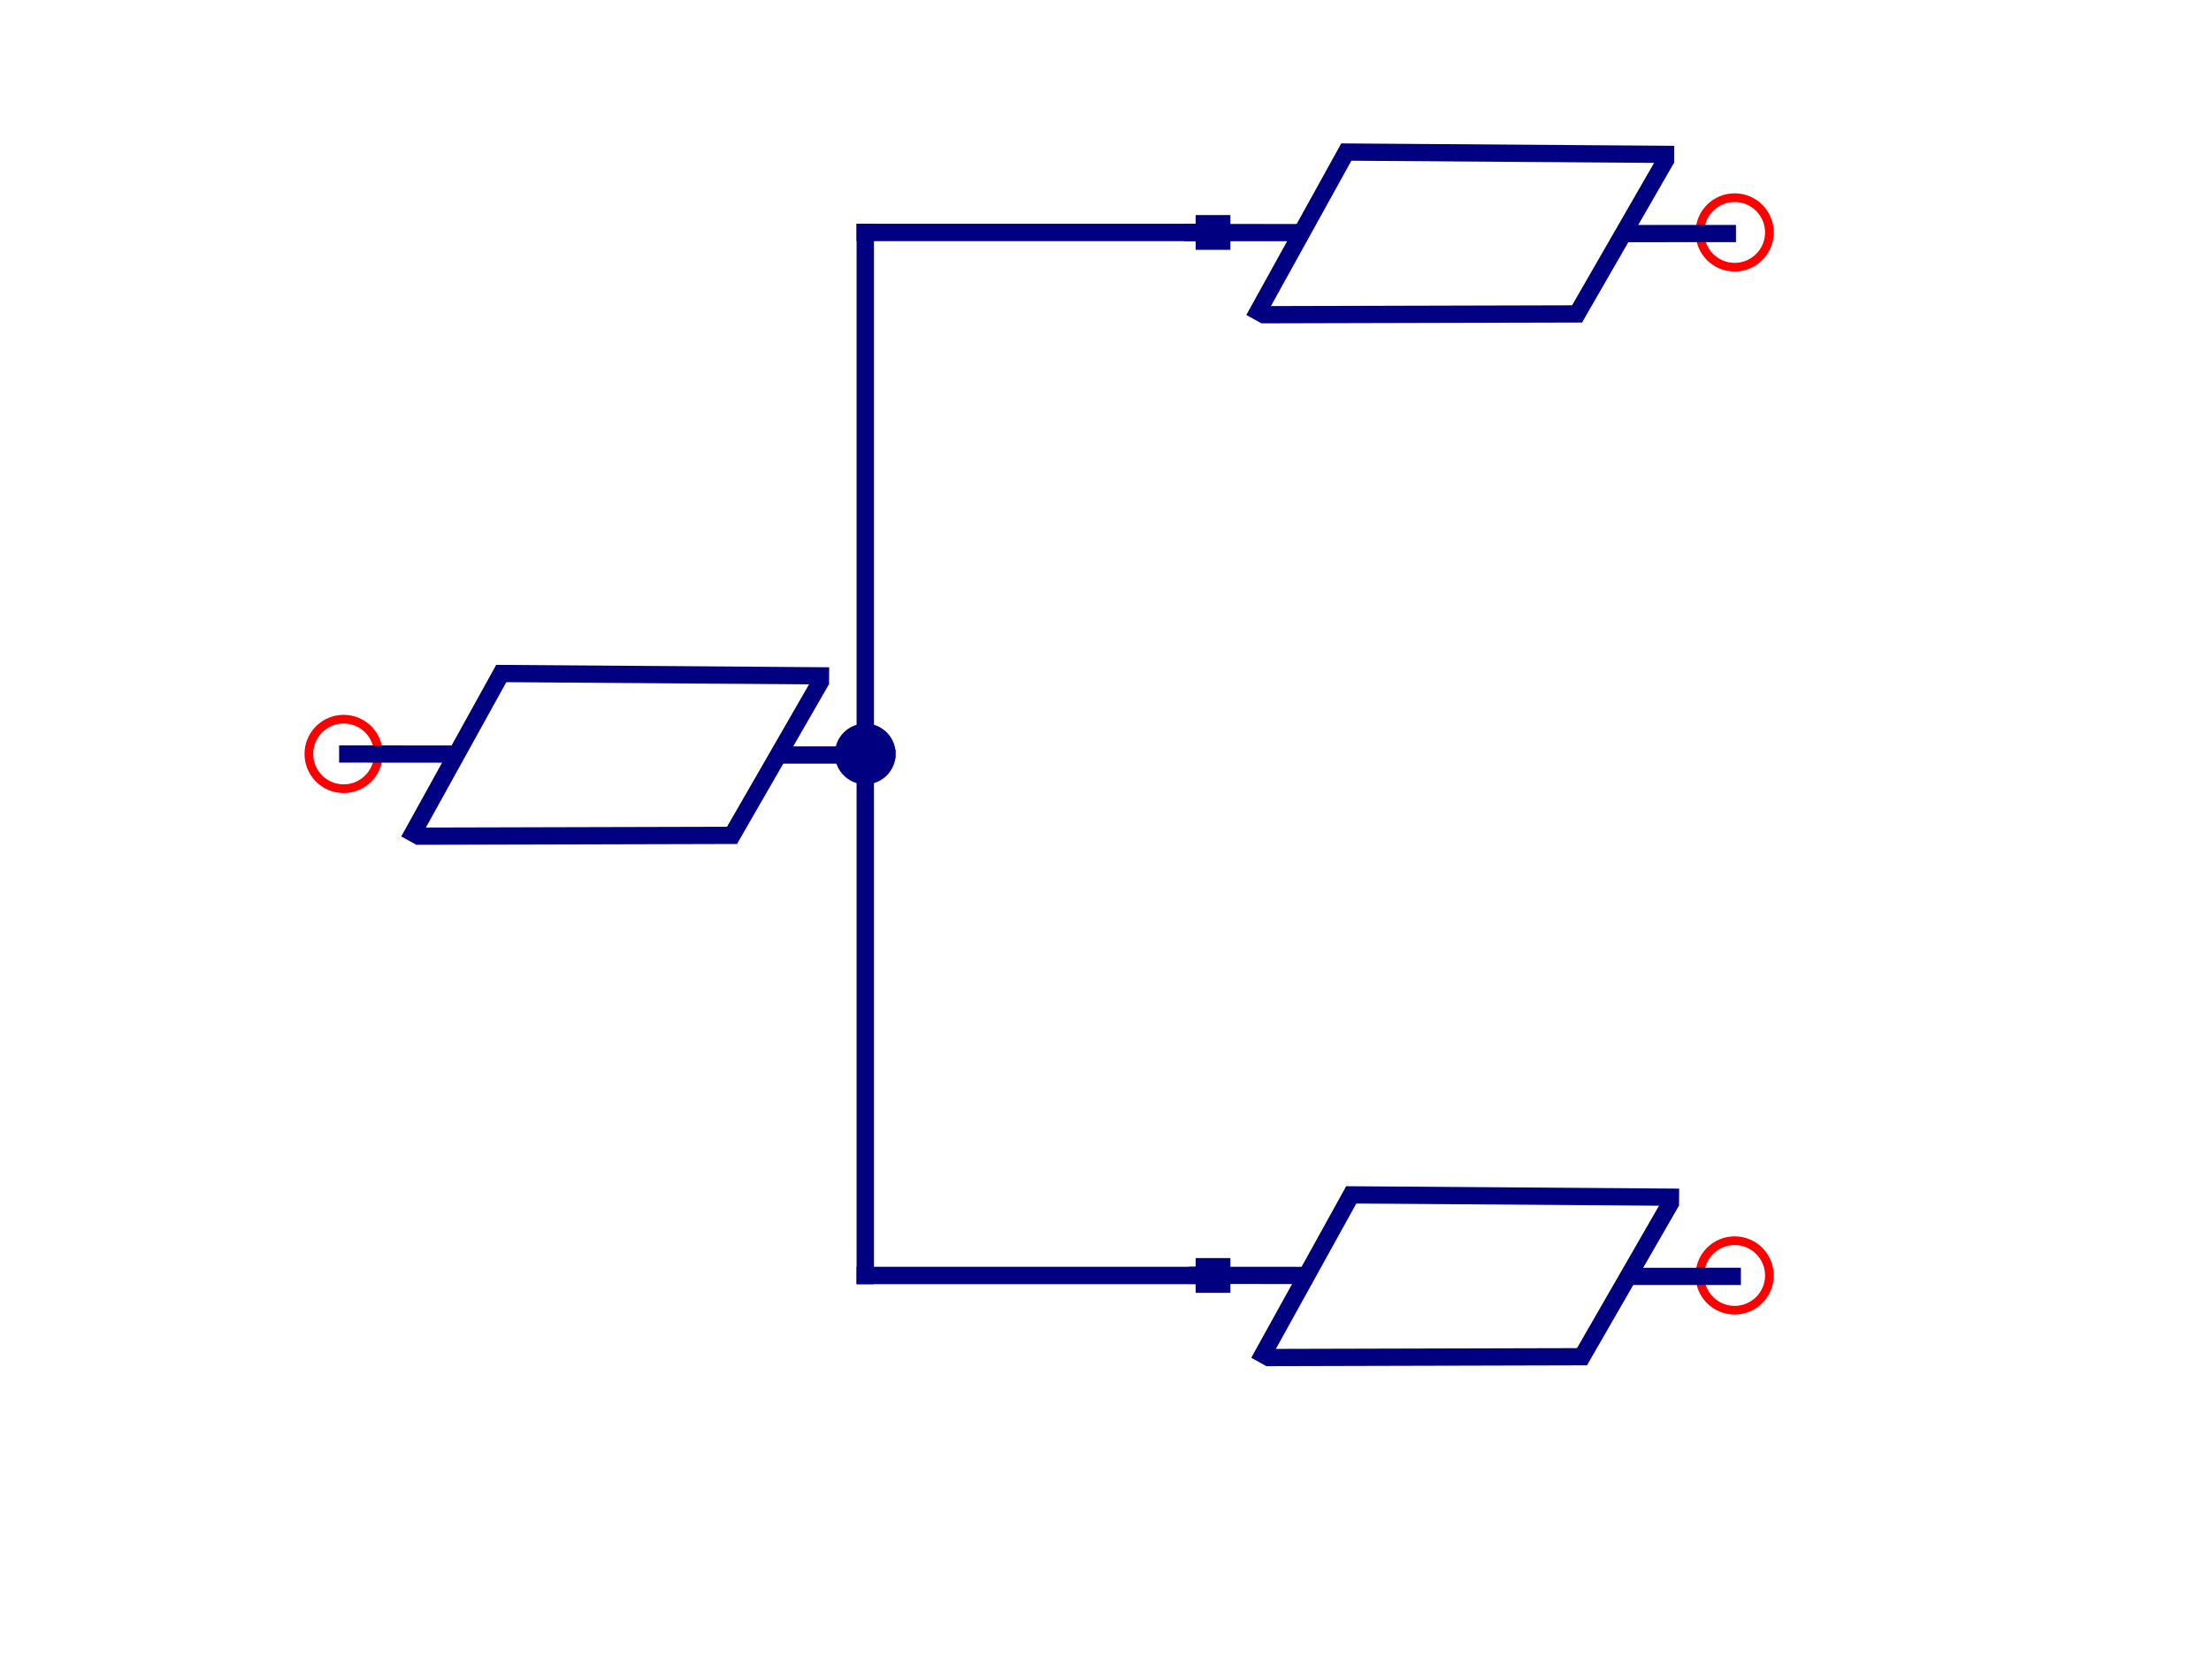 <?xml version="1.0" encoding="UTF-8" standalone="no"?>
<svg
   xmlns:dc="http://purl.org/dc/elements/1.1/"
   xmlns:cc="http://creativecommons.org/ns#"
   xmlns:rdf="http://www.w3.org/1999/02/22-rdf-syntax-ns#"
   xmlns:svg="http://www.w3.org/2000/svg"
   xmlns="http://www.w3.org/2000/svg"
   xmlns:sodipodi="http://sodipodi.sourceforge.net/DTD/sodipodi-0.dtd"
   xmlns:inkscape="http://www.inkscape.org/namespaces/inkscape"
   width="500"
   height="380"
   version="1.2"
   id="svg2"
   inkscape:version="0.91 r13725"
   sodipodi:docname="Tee_microstrip.svg">
  <sodipodi:namedview
     pagecolor="#ffffff"
     bordercolor="#666666"
     borderopacity="1"
     objecttolerance="10"
     gridtolerance="10"
     guidetolerance="10"
     inkscape:pageopacity="0"
     inkscape:pageshadow="2"
     inkscape:window-width="1366"
     inkscape:window-height="704"
     id="namedview120"
     showgrid="false"
     inkscape:zoom="1.0850581"
     inkscape:cx="160.44055"
     inkscape:cy="272.4927"
     inkscape:window-x="0"
     inkscape:window-y="27"
     inkscape:window-maximized="1"
     inkscape:current-layer="svg2" />
  <title
     id="title4">Qt Svg Document</title>
  <desc
     id="desc6">Generated with Qt</desc>
  <defs
     id="defs8" />
  <g
     style="font-size:12px;font-style:normal;font-weight:400;fill:none;stroke:#000080;stroke-width:2;stroke-linecap:square;stroke-linejoin:bevel;stroke-opacity:1;font-family:Helvetica"
     id="g38"
     font-style="normal"
     font-weight="400"
     font-size="12"
     transform="matrix(1.966,0,0,1.966,48.224,15.221)" />
  <g
     style="font-size:12px;font-style:normal;font-weight:400;fill:none;stroke:#000080;stroke-width:2;stroke-linecap:square;stroke-linejoin:bevel;stroke-opacity:1;font-family:Helvetica"
     id="g62"
     font-style="normal"
     font-weight="400"
     font-size="12"
     transform="matrix(1.966,0,0,1.966,48.224,15.221)" />
  <g
     style="font-size:12px;font-style:normal;font-weight:400;fill:none;stroke:#000080;stroke-width:2;stroke-linecap:square;stroke-linejoin:bevel;stroke-opacity:1;font-family:Helvetica"
     id="g86"
     font-style="normal"
     font-weight="400"
     font-size="12"
     transform="matrix(1.966,0,0,1.966,48.224,15.221)" />
  <g
     style="font-size:12px;font-style:normal;font-weight:400;fill:none;stroke:#000080;stroke-width:2;stroke-linecap:square;stroke-linejoin:bevel;stroke-opacity:1;font-family:Helvetica"
     id="g88"
     font-style="normal"
     font-weight="400"
     font-size="12"
     transform="matrix(1.966,0,0,1.966,48.224,15.221)">
    <polyline
       style="fill:none"
       id="polyline90"
       points="75,79 75,139 "
       vector-effect="none" />
    <polyline
       style="fill:none"
       id="polyline92"
       points="75,19 75,79 "
       vector-effect="none" />
    <polyline
       style="fill:none"
       id="polyline94"
       points="75,139 115,139 "
       vector-effect="none" />
    <polyline
       style="fill:none"
       id="polyline96"
       points="75,19 115,19 "
       vector-effect="none" />
  </g>
  <g
     style="font-size:12px;font-style:normal;font-weight:400;fill:none;stroke:#ff0000;stroke-width:1;stroke-linecap:square;stroke-linejoin:bevel;stroke-opacity:1;font-family:Helvetica"
     id="g98"
     font-style="normal"
     font-weight="400"
     font-size="12"
     transform="matrix(1.966,0,0,1.966,48.224,15.221)">
    <path
       inkscape:connector-curvature="0"
       id="path100"
       d="m 19,79 c 0,2.209 -1.791,4 -4,4 -2.209,0 -4,-1.791 -4,-4 0,-2.209 1.791,-4 4,-4 2.209,0 4,1.791 4,4"
       vector-effect="none" />
  </g>
  <g
     style="font-size:12px;font-style:normal;font-weight:400;fill:#000080;fill-opacity:1;stroke:#000080;stroke-width:1;stroke-linecap:square;stroke-linejoin:bevel;stroke-opacity:1;font-family:Helvetica"
     id="g102"
     font-style="normal"
     font-weight="400"
     font-size="12"
     transform="matrix(1.966,0,0,1.966,48.224,15.221)">
    <path
       style="fill-rule:evenodd"
       inkscape:connector-curvature="0"
       id="path104"
       d="m 78,79 c 0,1.657 -1.343,3 -3,3 -1.657,0 -3,-1.343 -3,-3 0,-1.657 1.343,-3 3,-3 1.657,0 3,1.343 3,3"
       vector-effect="none" />
  </g>
  <g
     style="font-size:12px;font-style:normal;font-weight:400;fill:#000080;fill-opacity:1;stroke:none;font-family:Helvetica"
     id="g106"
     font-style="normal"
     font-weight="400"
     font-size="12"
     transform="matrix(1.966,0,0,1.966,48.224,15.221)">
    <path
       style="fill-rule:evenodd"
       inkscape:connector-curvature="0"
       id="path108"
       d="m 113,17 4,0 0,4 -4,0 0,-4"
       vector-effect="non-scaling-stroke" />
  </g>
  <g
     style="font-size:12px;font-style:normal;font-weight:400;fill:#000080;fill-opacity:1;stroke:none;font-family:Helvetica"
     id="g110"
     font-style="normal"
     font-weight="400"
     font-size="12"
     transform="matrix(1.966,0,0,1.966,48.224,15.221)">
    <path
       style="fill-rule:evenodd"
       inkscape:connector-curvature="0"
       id="path112"
       d="m 113,137 4,0 0,4 -4,0 0,-4"
       vector-effect="non-scaling-stroke" />
  </g>
  <g
     style="font-size:12px;font-style:normal;font-weight:400;fill:none;stroke:#ff0000;stroke-width:1;stroke-linecap:square;stroke-linejoin:bevel;stroke-opacity:1;font-family:Helvetica"
     id="g114"
     font-style="normal"
     font-weight="400"
     font-size="12"
     transform="matrix(1.966,0,0,1.966,48.224,15.221)">
    <path
       inkscape:connector-curvature="0"
       id="path116"
       d="m 179,139 c 0,2.209 -1.791,4 -4,4 -2.209,0 -4,-1.791 -4,-4 0,-2.209 1.791,-4 4,-4 2.209,0 4,1.791 4,4"
       vector-effect="none" />
    <path
       inkscape:connector-curvature="0"
       id="path118"
       d="m 179,19 c 0,2.209 -1.791,4 -4,4 -2.209,0 -4,-1.791 -4,-4 0,-2.209 1.791,-4 4,-4 2.209,0 4,1.791 4,4"
       vector-effect="none" />
  </g>
  <path
     inkscape:connector-curvature="0"
     id="path24-5"
     style="fill:none;stroke:#000080;stroke-width:3.9;stroke-linecap:square;stroke-linejoin:bevel;stroke-miterlimit:10;stroke-dasharray:none;stroke-opacity:1"
     d="m 270.855,288.471 23.855,0.02"
     sodipodi:nodetypes="cc" />
  <path
     inkscape:connector-curvature="0"
     id="path26-3"
     style="fill:none;stroke:#000080;stroke-width:3.9;stroke-linecap:square;stroke-linejoin:bevel;stroke-miterlimit:10;stroke-dasharray:none;stroke-opacity:1"
     d="m 369.037,288.708 22.703,-0.007"
     sodipodi:nodetypes="cc" />
  <path
     inkscape:connector-curvature="0"
     id="path28-5"
     style="fill:none;stroke:#000080;stroke-width:3.9;stroke-linecap:square;stroke-linejoin:bevel;stroke-miterlimit:10;stroke-dasharray:none;stroke-opacity:1;image-rendering:auto"
     d="m 306.334,270.273 71.43,0.518"
     sodipodi:nodetypes="cc" />
  <path
     inkscape:connector-curvature="0"
     id="path30-6"
     style="fill:none;stroke:#000080;stroke-width:3.9;stroke-linecap:square;stroke-linejoin:bevel;stroke-miterlimit:10;stroke-dasharray:none;stroke-opacity:1"
     d="m 288.303,307.057 68.625,-0.177"
     sodipodi:nodetypes="cc" />
  <path
     inkscape:connector-curvature="0"
     id="path32-2"
     style="fill:none;stroke:#000080;stroke-width:3.9;stroke-linecap:square;stroke-linejoin:bevel;stroke-miterlimit:10;stroke-dasharray:none;stroke-opacity:1"
     d="m 305.153,271.027 -19.544,35.329"
     sodipodi:nodetypes="cc" />
  <path
     inkscape:connector-curvature="0"
     id="path34-9"
     style="fill:none;stroke:#000080;stroke-width:3.9;stroke-linecap:square;stroke-linejoin:bevel;stroke-miterlimit:10;stroke-dasharray:none;stroke-opacity:1"
     d="m 377.025,273.413 -18.851,32.739"
     sodipodi:nodetypes="cc" />
  <path
     inkscape:connector-curvature="0"
     id="path24-5-6"
     style="fill:none;stroke:#000080;stroke-width:3.9;stroke-linecap:square;stroke-linejoin:bevel;stroke-miterlimit:10;stroke-dasharray:none;stroke-opacity:1"
     d="m 269.74,52.596 23.855,0.02"
     sodipodi:nodetypes="cc" />
  <path
     inkscape:connector-curvature="0"
     id="path26-3-7"
     style="fill:none;stroke:#000080;stroke-width:3.9;stroke-linecap:square;stroke-linejoin:bevel;stroke-miterlimit:10;stroke-dasharray:none;stroke-opacity:1"
     d="m 367.922,52.833 22.703,-0.007"
     sodipodi:nodetypes="cc" />
  <path
     inkscape:connector-curvature="0"
     id="path28-5-5"
     style="fill:none;stroke:#000080;stroke-width:3.9;stroke-linecap:square;stroke-linejoin:bevel;stroke-miterlimit:10;stroke-dasharray:none;stroke-opacity:1;image-rendering:auto"
     d="m 305.219,34.399 71.43,0.518"
     sodipodi:nodetypes="cc" />
  <path
     inkscape:connector-curvature="0"
     id="path30-6-3"
     style="fill:none;stroke:#000080;stroke-width:3.9;stroke-linecap:square;stroke-linejoin:bevel;stroke-miterlimit:10;stroke-dasharray:none;stroke-opacity:1"
     d="m 287.187,71.183 68.625,-0.177"
     sodipodi:nodetypes="cc" />
  <path
     inkscape:connector-curvature="0"
     id="path32-2-5"
     style="fill:none;stroke:#000080;stroke-width:3.9;stroke-linecap:square;stroke-linejoin:bevel;stroke-miterlimit:10;stroke-dasharray:none;stroke-opacity:1"
     d="M 304.038,35.152 284.494,70.481"
     sodipodi:nodetypes="cc" />
  <path
     inkscape:connector-curvature="0"
     id="path34-9-6"
     style="fill:none;stroke:#000080;stroke-width:3.9;stroke-linecap:square;stroke-linejoin:bevel;stroke-miterlimit:10;stroke-dasharray:none;stroke-opacity:1"
     d="M 375.909,37.538 357.058,70.277"
     sodipodi:nodetypes="cc" />
  <path
     inkscape:connector-curvature="0"
     id="path24-5-2"
     style="fill:none;stroke:#000080;stroke-width:3.9;stroke-linecap:square;stroke-linejoin:bevel;stroke-miterlimit:10;stroke-dasharray:none;stroke-opacity:1"
     d="m 78.638,170.546 23.855,0.02"
     sodipodi:nodetypes="cc" />
  <path
     inkscape:connector-curvature="0"
     id="path26-3-9"
     style="fill:none;stroke:#000080;stroke-width:3.9;stroke-linecap:square;stroke-linejoin:bevel;stroke-miterlimit:10;stroke-dasharray:none;stroke-opacity:1"
     d="m 176.821,170.783 22.703,-0.007"
     sodipodi:nodetypes="cc" />
  <path
     inkscape:connector-curvature="0"
     id="path28-5-1"
     style="fill:none;stroke:#000080;stroke-width:3.9;stroke-linecap:square;stroke-linejoin:bevel;stroke-miterlimit:10;stroke-dasharray:none;stroke-opacity:1;image-rendering:auto"
     d="m 114.118,152.349 71.43,0.518"
     sodipodi:nodetypes="cc" />
  <path
     inkscape:connector-curvature="0"
     id="path30-6-2"
     style="fill:none;stroke:#000080;stroke-width:3.9;stroke-linecap:square;stroke-linejoin:bevel;stroke-miterlimit:10;stroke-dasharray:none;stroke-opacity:1"
     d="m 96.086,189.133 68.625,-0.177"
     sodipodi:nodetypes="cc" />
  <path
     inkscape:connector-curvature="0"
     id="path32-2-7"
     style="fill:none;stroke:#000080;stroke-width:3.9;stroke-linecap:square;stroke-linejoin:bevel;stroke-miterlimit:10;stroke-dasharray:none;stroke-opacity:1"
     d="m 112.937,153.102 -19.544,35.329"
     sodipodi:nodetypes="cc" />
  <path
     inkscape:connector-curvature="0"
     id="path34-9-0"
     style="fill:none;stroke:#000080;stroke-width:3.9;stroke-linecap:square;stroke-linejoin:bevel;stroke-miterlimit:10;stroke-dasharray:none;stroke-opacity:1"
     d="m 184.808,155.488 -18.851,32.739"
     sodipodi:nodetypes="cc" />
</svg>
